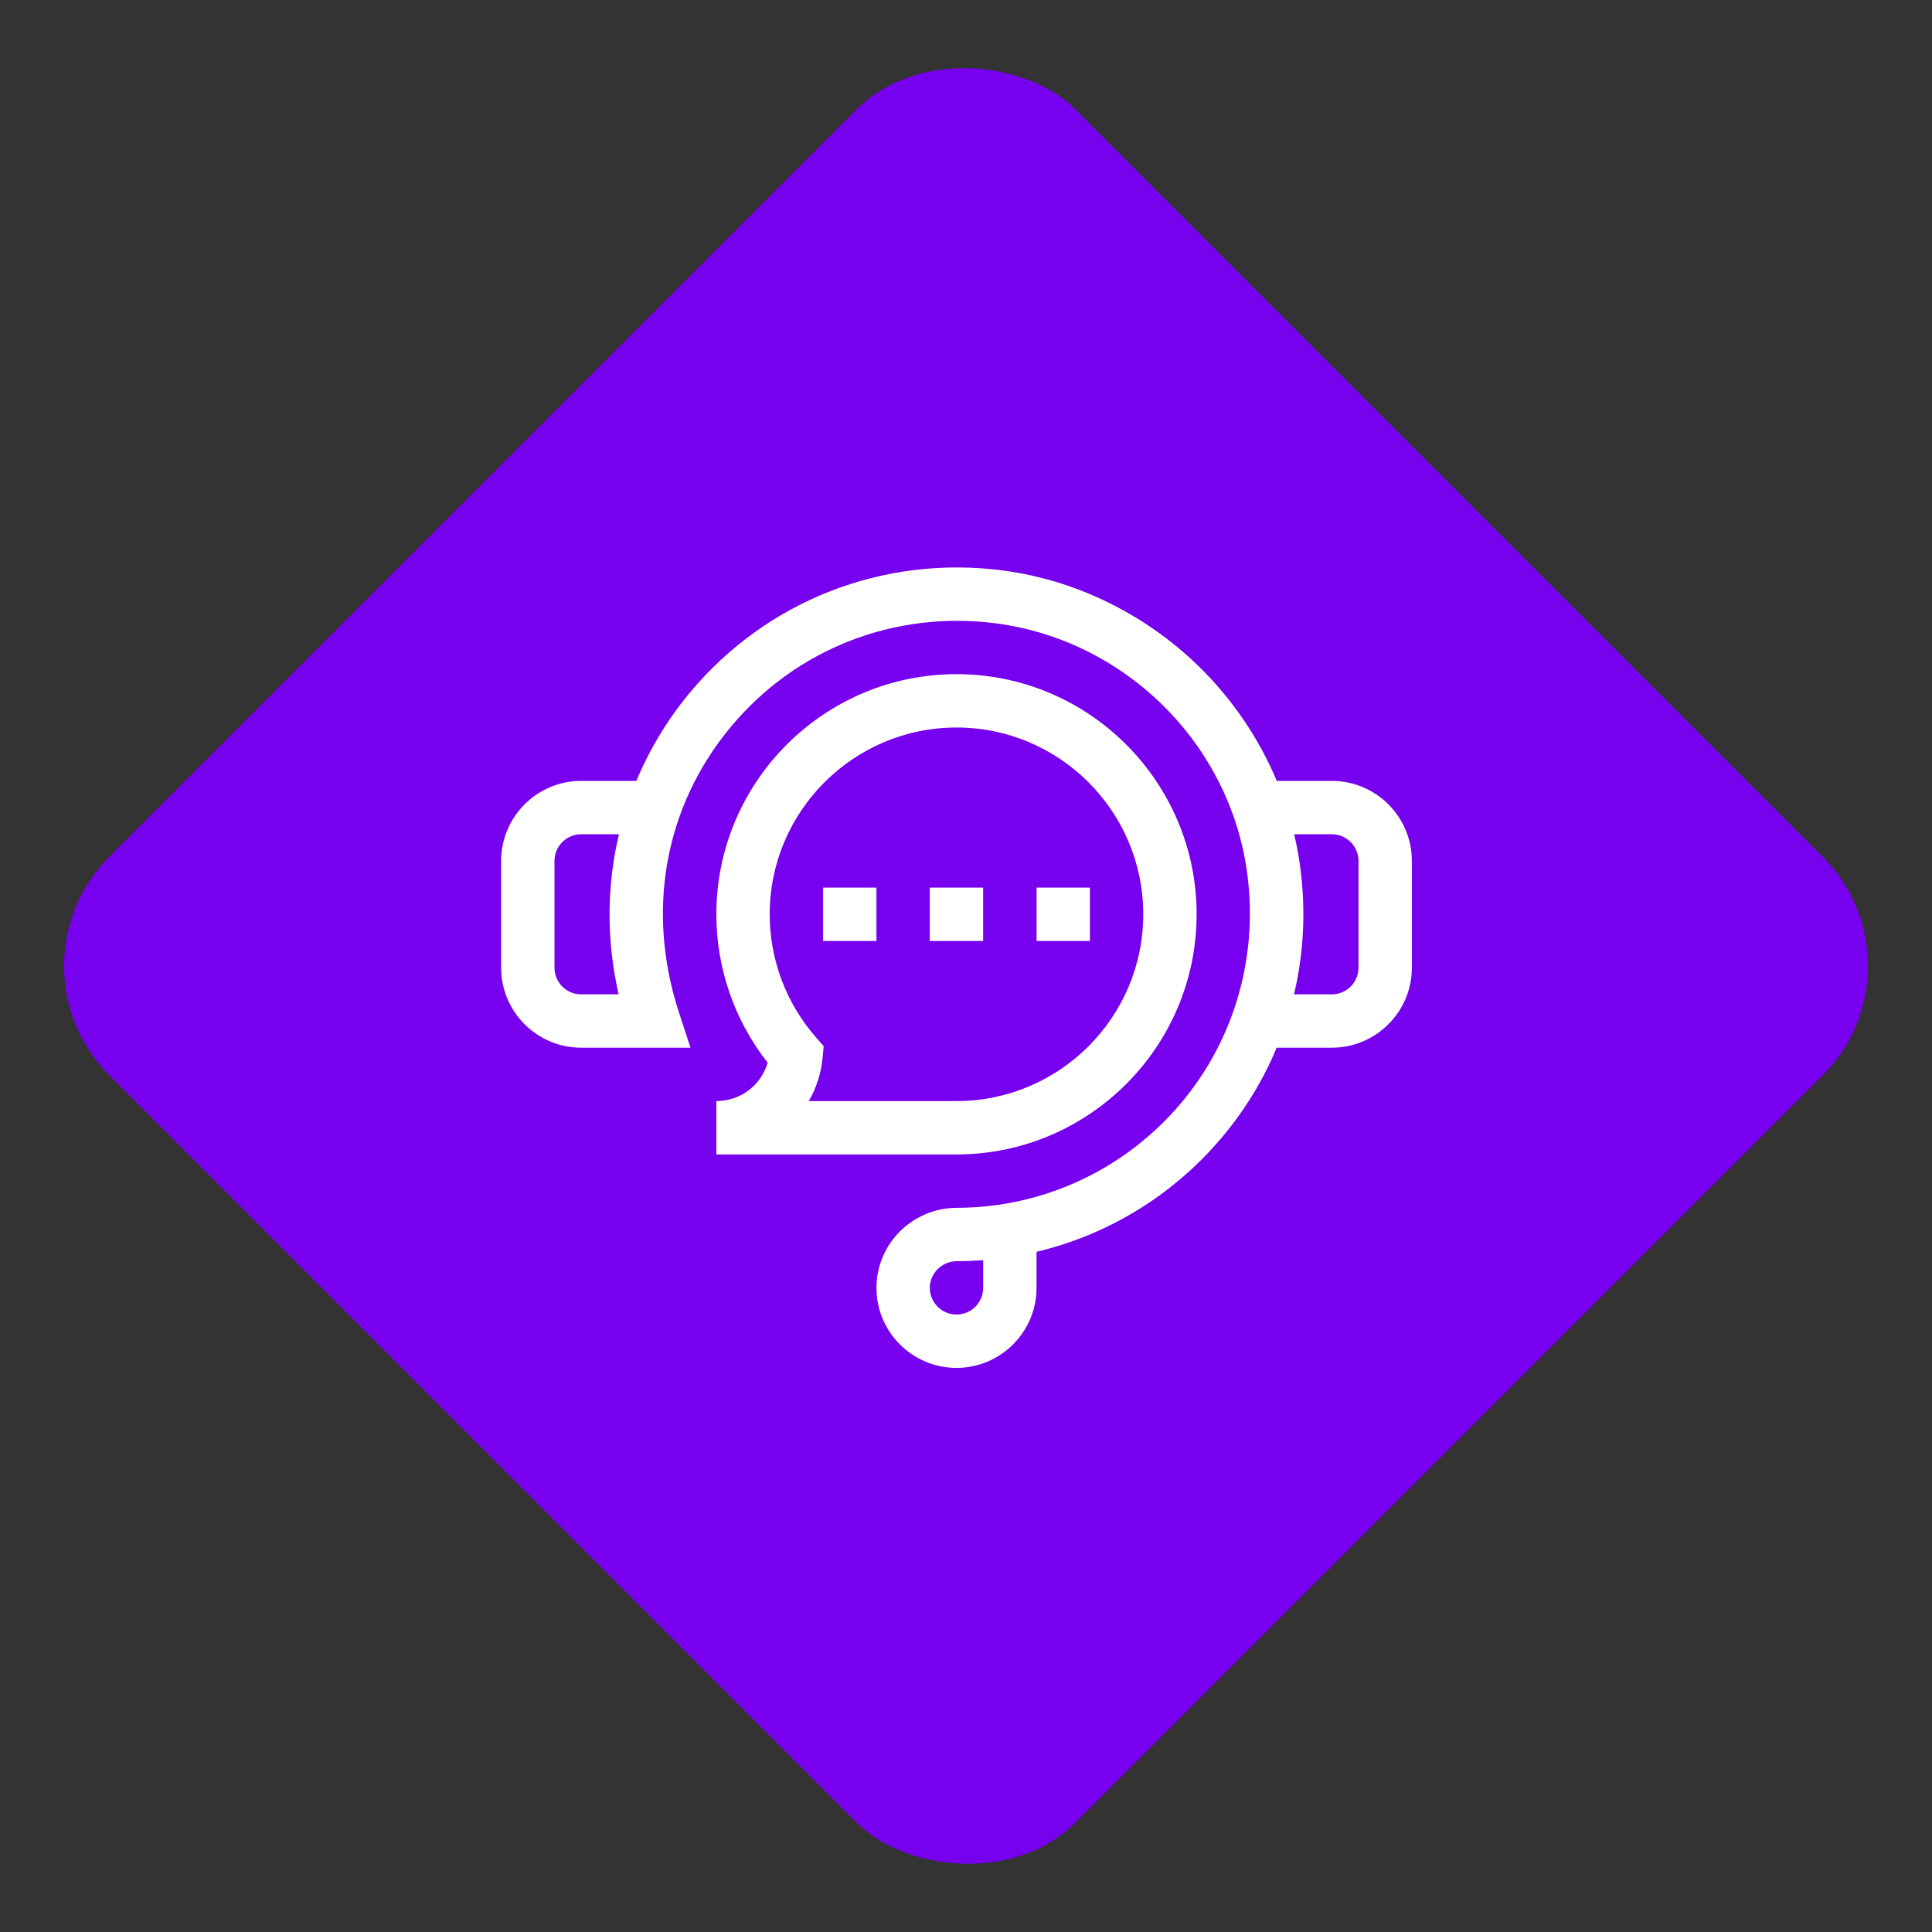 <?xml version="1.0" encoding="UTF-8"?> <svg xmlns="http://www.w3.org/2000/svg" width="100" height="100" viewBox="0 0 100 100" fill="none"><rect x="0" y="0" width="100" height="100" fill="#333333" stroke="none"/><rect y="50" width="70.711" height="70.711" rx="8" transform="rotate(-45 0 50)" fill="#7700EE"></rect><g clip-path="url(#clip0_1379_6678)"><path d="M68.935 40.419H66.087C65.154 38.2 63.765 36.154 62.005 34.448C59.239 31.767 55.658 30.02 51.922 29.529C45.73 28.715 39.662 31.086 35.689 35.872C34.549 37.245 33.622 38.782 32.937 40.419H30.081C27.796 40.419 25.938 42.277 25.938 44.562V50.086C25.938 52.371 27.796 54.229 30.081 54.229H35.739L35.147 52.419C33.423 47.144 34.395 41.756 37.815 37.636C41.177 33.585 46.317 31.578 51.562 32.267C58.131 33.131 63.451 38.291 64.498 44.815C65.212 49.266 63.966 53.765 61.079 57.157C58.185 60.556 53.975 62.51 49.529 62.516C47.233 62.519 45.365 64.377 45.365 66.659C45.365 68.943 47.223 70.802 49.508 70.802C51.792 70.802 53.651 68.943 53.651 66.659V64.793C57.33 63.919 60.675 61.893 63.182 58.947C64.4 57.516 65.37 55.935 66.081 54.229H68.935C71.219 54.229 73.078 52.37 73.078 50.086V44.562C73.078 42.277 71.219 40.419 68.935 40.419ZM32.02 51.467H30.081C29.319 51.467 28.7 50.848 28.7 50.086V44.562C28.7 43.8 29.319 43.181 30.081 43.181H32.037C31.988 43.388 31.942 43.596 31.9 43.804C31.396 46.33 31.437 48.9 32.02 51.467ZM50.889 66.659C50.889 67.42 50.269 68.04 49.508 68.04C48.746 68.04 48.127 67.42 48.127 66.659C48.127 65.898 48.757 65.279 49.533 65.278C49.987 65.277 50.44 65.259 50.889 65.225V66.659ZM70.316 50.086C70.316 50.848 69.696 51.467 68.935 51.467H66.978C67.526 49.161 67.61 46.78 67.225 44.377C67.16 43.976 67.081 43.577 66.987 43.181H68.935C69.696 43.181 70.316 43.8 70.316 44.562V50.086Z" fill="white"></path><path d="M42.602 45.943H45.364V48.705H42.602V45.943Z" fill="white"></path><path d="M48.125 45.943H50.887V48.705H48.125V45.943Z" fill="white"></path><path d="M53.652 45.943H56.414V48.705H53.652V45.943Z" fill="white"></path><path d="M37.078 56.991V59.754H49.508C56.361 59.754 61.937 54.178 61.937 47.324C61.937 40.47 56.361 34.894 49.508 34.894C42.654 34.894 37.078 40.47 37.078 47.324C37.078 50.117 38.016 52.818 39.732 55.002C39.4 56.166 38.337 56.991 37.078 56.991ZM49.508 37.656C54.838 37.656 59.175 41.993 59.175 47.324C59.175 52.654 54.838 56.991 49.508 56.991H41.864C42.259 56.306 42.506 55.54 42.579 54.738L42.633 54.147L42.242 53.701C40.693 51.938 39.84 49.673 39.84 47.324C39.84 41.993 44.177 37.656 49.508 37.656Z" fill="white"></path></g><defs><clipPath id="clip0_1379_6678"><rect width="47.141" height="47.141" fill="white" transform="translate(25.938 26.517)"></rect></clipPath></defs></svg> 